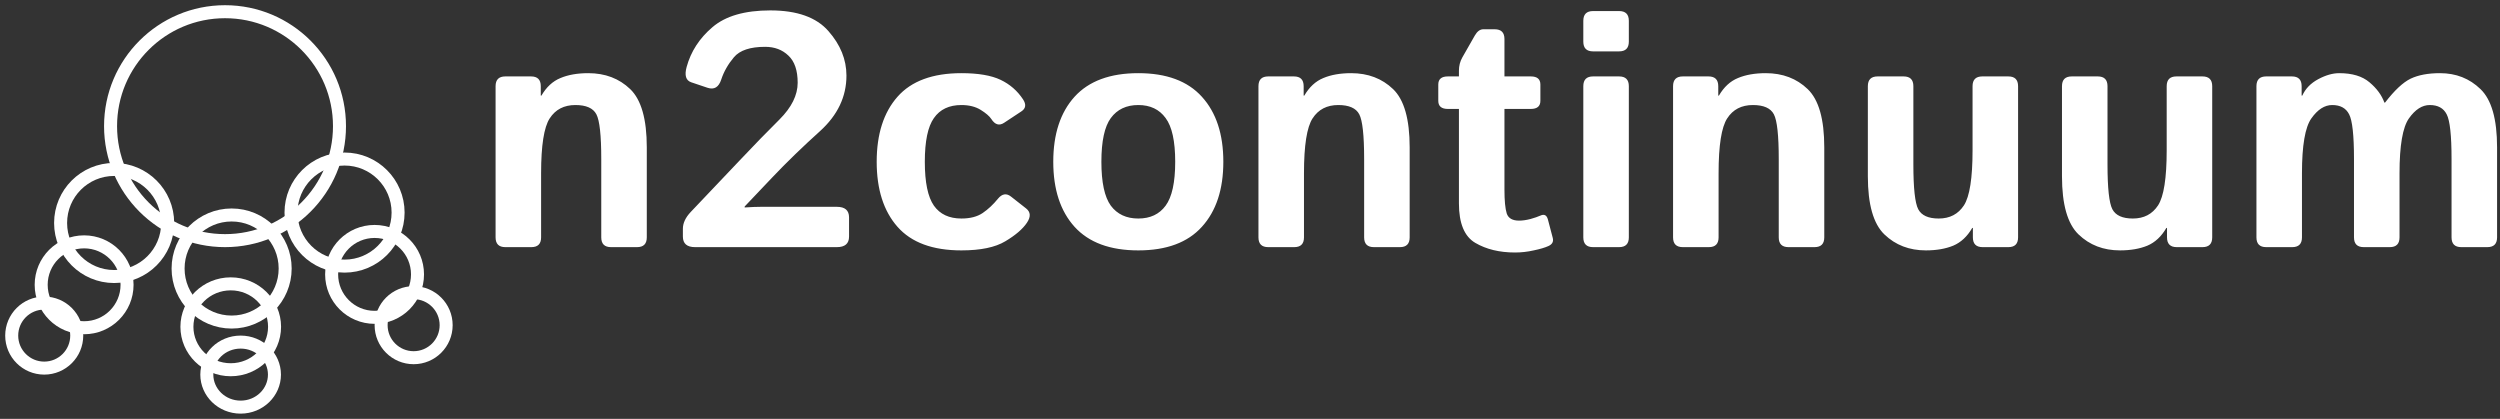 <svg width="961" height="161" viewBox="0 0 961 161" fill="none" xmlns="http://www.w3.org/2000/svg">
<rect x="0" y="0" width="961" height="161" fill="#333333" stroke="none"/>
<g clip-path="url(#clip0_622_55)">
<path d="M194.25 95C191.75 95 190.5 93.75 190.5 91.25V33.125C190.5 30.625 191.75 29.375 194.25 29.375H204.125C206.625 29.375 207.875 30.625 207.875 33.125V36.75H208.125C210.042 33.458 212.479 31.208 215.438 30C218.396 28.75 221.958 28.125 226.125 28.125C232.625 28.125 238 30.167 242.25 34.25C246.5 38.333 248.625 45.792 248.625 56.625V91.25C248.625 93.75 247.375 95 244.875 95H234.875C232.375 95 231.125 93.75 231.125 91.25V61.125C231.125 52.042 230.5 46.312 229.25 43.938C228 41.562 225.312 40.375 221.188 40.375C216.812 40.375 213.521 42.083 211.312 45.5C209.104 48.875 208 55.917 208 66.625V91.25C208 93.75 206.75 95 204.25 95H194.25ZM267.188 95C264.062 95 262.5 93.646 262.5 90.938V87.938C262.5 85.771 263.5 83.625 265.5 81.5L284.188 61.812C289.812 55.854 294.958 50.562 299.625 45.938C304.292 41.271 306.625 36.562 306.625 31.812C306.625 27.062 305.438 23.583 303.062 21.375C300.729 19.125 297.75 18 294.125 18C288.375 18 284.375 19.333 282.125 22C279.875 24.667 278.25 27.521 277.25 30.562C276.292 33.521 274.542 34.583 272 33.75L265.688 31.625C263.646 30.917 263.062 28.958 263.938 25.75C265.562 19.792 268.875 14.688 273.875 10.438C278.875 6.146 286.292 4 296.125 4C306.375 4 313.812 6.646 318.438 11.938C323.062 17.188 325.375 22.896 325.375 29.062C325.375 37.146 322 44.25 315.25 50.375C308.5 56.458 302.375 62.396 296.875 68.188L286.25 79.375V79.75C288.75 79.583 290.833 79.5 292.5 79.5H321.688C324.812 79.5 326.375 80.854 326.375 83.562V90.938C326.375 93.646 324.812 95 321.688 95H267.188ZM337 62.188C337 51.562 339.667 43.229 345 37.188C350.333 31.146 358.521 28.125 369.562 28.125C376.021 28.125 381.042 28.979 384.625 30.688C388.208 32.396 391.083 34.896 393.25 38.188C394.542 40.146 394.333 41.688 392.625 42.812L386 47.188C384.125 48.438 382.479 47.958 381.062 45.75C380.354 44.667 379 43.5 377 42.25C375 41 372.521 40.375 369.562 40.375C364.854 40.375 361.333 42.042 359 45.375C356.667 48.667 355.5 54.271 355.5 62.188C355.5 70.104 356.667 75.729 359 79.062C361.333 82.354 364.854 84 369.562 84C372.938 84 375.667 83.292 377.75 81.875C379.833 80.458 381.792 78.625 383.625 76.375C385.208 74.458 386.875 74.188 388.625 75.562L394.438 80.125C396.188 81.5 396.292 83.333 394.75 85.625C393.125 88.042 390.354 90.417 386.438 92.75C382.562 95.083 376.938 96.25 369.562 96.25C358.521 96.25 350.333 93.229 345 87.188C339.667 81.146 337 72.812 337 62.188ZM404.875 62.188C404.875 51.562 407.604 43.229 413.062 37.188C418.562 31.146 426.729 28.125 437.562 28.125C448.396 28.125 456.542 31.146 462 37.188C467.5 43.229 470.25 51.562 470.25 62.188C470.25 72.812 467.5 81.146 462 87.188C456.542 93.229 448.396 96.25 437.562 96.25C426.729 96.25 418.562 93.229 413.062 87.188C407.604 81.146 404.875 72.812 404.875 62.188ZM423.375 62.188C423.375 70.104 424.583 75.729 427 79.062C429.458 82.354 432.979 84 437.562 84C442.146 84 445.646 82.354 448.062 79.062C450.521 75.729 451.75 70.104 451.75 62.188C451.75 54.271 450.521 48.667 448.062 45.375C445.646 42.042 442.146 40.375 437.562 40.375C432.979 40.375 429.458 42.042 427 45.375C424.583 48.667 423.375 54.271 423.375 62.188ZM487.5 95C485 95 483.75 93.75 483.75 91.25V33.125C483.75 30.625 485 29.375 487.5 29.375H497.375C499.875 29.375 501.125 30.625 501.125 33.125V36.75H501.375C503.292 33.458 505.729 31.208 508.688 30C511.646 28.75 515.208 28.125 519.375 28.125C525.875 28.125 531.25 30.167 535.5 34.25C539.75 38.333 541.875 45.792 541.875 56.625V91.25C541.875 93.75 540.625 95 538.125 95H528.125C525.625 95 524.375 93.75 524.375 91.25V61.125C524.375 52.042 523.75 46.312 522.5 43.938C521.25 41.562 518.562 40.375 514.438 40.375C510.062 40.375 506.771 42.083 504.562 45.5C502.354 48.875 501.25 55.917 501.25 66.625V91.25C501.25 93.75 500 95 497.5 95H487.5ZM556.562 41.875C554.104 41.875 552.875 40.833 552.875 38.75V32.5C552.875 30.417 554.104 29.375 556.562 29.375H560.812V27.188C560.812 25.312 561.25 23.604 562.125 22.062L566.938 13.625C567.854 12.042 568.938 11.25 570.188 11.25H574.562C577.062 11.25 578.312 12.5 578.312 15V29.375H588.438C590.896 29.375 592.125 30.417 592.125 32.5V38.75C592.125 40.833 590.896 41.875 588.438 41.875H578.312V72.875C578.312 77.125 578.604 80.188 579.188 82.062C579.812 83.896 581.396 84.812 583.938 84.812C585.229 84.812 586.688 84.604 588.312 84.188C589.938 83.729 591.208 83.292 592.125 82.875C593.583 82.208 594.542 82.688 595 84.312L596.875 91.438C597.25 92.854 596.708 93.896 595.25 94.562C593.875 95.188 591.979 95.75 589.562 96.25C587.188 96.792 584.792 97.062 582.375 97.062C576.417 97.062 571.333 95.833 567.125 93.375C562.917 90.917 560.812 85.854 560.812 78.188V41.875H556.562ZM612.375 95C609.875 95 608.625 93.75 608.625 91.25V33.125C608.625 30.625 609.875 29.375 612.375 29.375H622.375C624.875 29.375 626.125 30.625 626.125 33.125V91.25C626.125 93.75 624.875 95 622.375 95H612.375ZM612.375 19.75C609.875 19.75 608.625 18.5 608.625 16V8C608.625 5.5 609.875 4.25 612.375 4.25H622.375C624.875 4.25 626.125 5.5 626.125 8V16C626.125 18.5 624.875 19.75 622.375 19.75H612.375ZM646.875 95C644.375 95 643.125 93.75 643.125 91.25V33.125C643.125 30.625 644.375 29.375 646.875 29.375H656.75C659.25 29.375 660.5 30.625 660.5 33.125V36.75H660.75C662.667 33.458 665.104 31.208 668.062 30C671.021 28.75 674.583 28.125 678.75 28.125C685.25 28.125 690.625 30.167 694.875 34.25C699.125 38.333 701.25 45.792 701.25 56.625V91.25C701.25 93.75 700 95 697.5 95H687.5C685 95 683.75 93.75 683.75 91.25V61.125C683.75 52.042 683.125 46.312 681.875 43.938C680.625 41.562 677.938 40.375 673.812 40.375C669.438 40.375 666.146 42.083 663.938 45.5C661.729 48.875 660.625 55.917 660.625 66.625V91.25C660.625 93.75 659.375 95 656.875 95H646.875ZM718 67.75V33.125C718 30.625 719.25 29.375 721.75 29.375H731.75C734.25 29.375 735.5 30.625 735.5 33.125V63.25C735.5 72.333 736.125 78.062 737.375 80.438C738.625 82.812 741.25 84 745.25 84C749.5 84 752.729 82.312 754.938 78.938C757.146 75.521 758.25 68.458 758.25 57.75V33.125C758.25 30.625 759.5 29.375 762 29.375H772C774.5 29.375 775.75 30.625 775.75 33.125V91.25C775.75 93.75 774.5 95 772 95H762.125C759.625 95 758.375 93.75 758.375 91.25V87.625H758.125C756.208 90.917 753.771 93.188 750.812 94.438C747.854 95.646 744.354 96.25 740.312 96.25C733.938 96.25 728.625 94.208 724.375 90.125C720.125 86.042 718 78.583 718 67.75ZM792.625 67.75V33.125C792.625 30.625 793.875 29.375 796.375 29.375H806.375C808.875 29.375 810.125 30.625 810.125 33.125V63.25C810.125 72.333 810.75 78.062 812 80.438C813.25 82.812 815.875 84 819.875 84C824.125 84 827.354 82.312 829.562 78.938C831.771 75.521 832.875 68.458 832.875 57.75V33.125C832.875 30.625 834.125 29.375 836.625 29.375H846.625C849.125 29.375 850.375 30.625 850.375 33.125V91.25C850.375 93.75 849.125 95 846.625 95H836.75C834.25 95 833 93.75 833 91.25V87.625H832.75C830.833 90.917 828.396 93.188 825.438 94.438C822.479 95.646 818.979 96.25 814.938 96.25C808.562 96.25 803.25 94.208 799 90.125C794.75 86.042 792.625 78.583 792.625 67.75ZM871.125 95C868.625 95 867.375 93.75 867.375 91.25V33.125C867.375 30.625 868.625 29.375 871.125 29.375H881C883.5 29.375 884.75 30.625 884.75 33.125V36.75H885C886.208 34.083 888.25 31.979 891.125 30.438C894 28.896 896.688 28.125 899.188 28.125C904.188 28.125 908.062 29.292 910.812 31.625C913.604 33.958 915.521 36.562 916.562 39.438H916.812C920.438 34.729 923.708 31.667 926.625 30.25C929.583 28.833 933.354 28.125 937.938 28.125C944.104 28.125 949.292 30.167 953.5 34.25C957.75 38.333 959.875 45.792 959.875 56.625V91.25C959.875 93.75 958.625 95 956.125 95H946.125C943.625 95 942.375 93.75 942.375 91.25V61.125C942.375 52.042 941.75 46.312 940.5 43.938C939.292 41.562 937.125 40.375 934 40.375C931.083 40.375 928.417 42.083 926 45.5C923.583 48.917 922.375 55.958 922.375 66.625V91.25C922.375 93.75 921.125 95 918.625 95H908.625C906.125 95 904.875 93.75 904.875 91.25V61.125C904.875 52.042 904.25 46.312 903 43.938C901.792 41.562 899.625 40.375 896.5 40.375C893.583 40.375 890.917 42.083 888.5 45.5C886.083 48.875 884.875 55.917 884.875 66.625V91.25C884.875 93.75 883.625 95 881.125 95H871.125Z" fill="white"/>
<circle cx="86.5" cy="48.5" r="44" stroke="white" stroke-width="5"/>
<circle cx="43.875" cy="85.716" r="20.58" stroke="white" stroke-width="5"/>
<circle cx="89.036" cy="103.219" r="20.58" stroke="white" stroke-width="5"/>
<circle cx="132.445" cy="81.716" r="20.58" stroke="white" stroke-width="5"/>
<circle cx="32.335" cy="109.475" r="16.507" stroke="white" stroke-width="5"/>
<path d="M105.543 125.621C105.543 134.696 98.042 142.128 88.696 142.128C79.35 142.128 71.85 134.696 71.85 125.621C71.85 116.545 79.35 109.113 88.696 109.113C98.042 109.113 105.543 116.545 105.543 125.621Z" stroke="white" stroke-width="5"/>
<circle cx="143.985" cy="105.475" r="16.507" stroke="white" stroke-width="5"/>
<circle cx="17" cy="129" r="12.5" stroke="white" stroke-width="5"/>
<path d="M105.5 144C105.5 150.827 99.758 156.5 92.5 156.5C85.242 156.5 79.5 150.827 79.5 144C79.5 137.173 85.242 131.5 92.5 131.5C99.758 131.5 105.5 137.173 105.5 144Z" stroke="white" stroke-width="5"/>
<circle cx="159" cy="125" r="12.5" stroke="white" stroke-width="5"/>
</g>
<defs>
<clipPath id="clip0_622_55">
<rect width="961" height="161" fill="white"/>
</clipPath>
</defs>
</svg>
